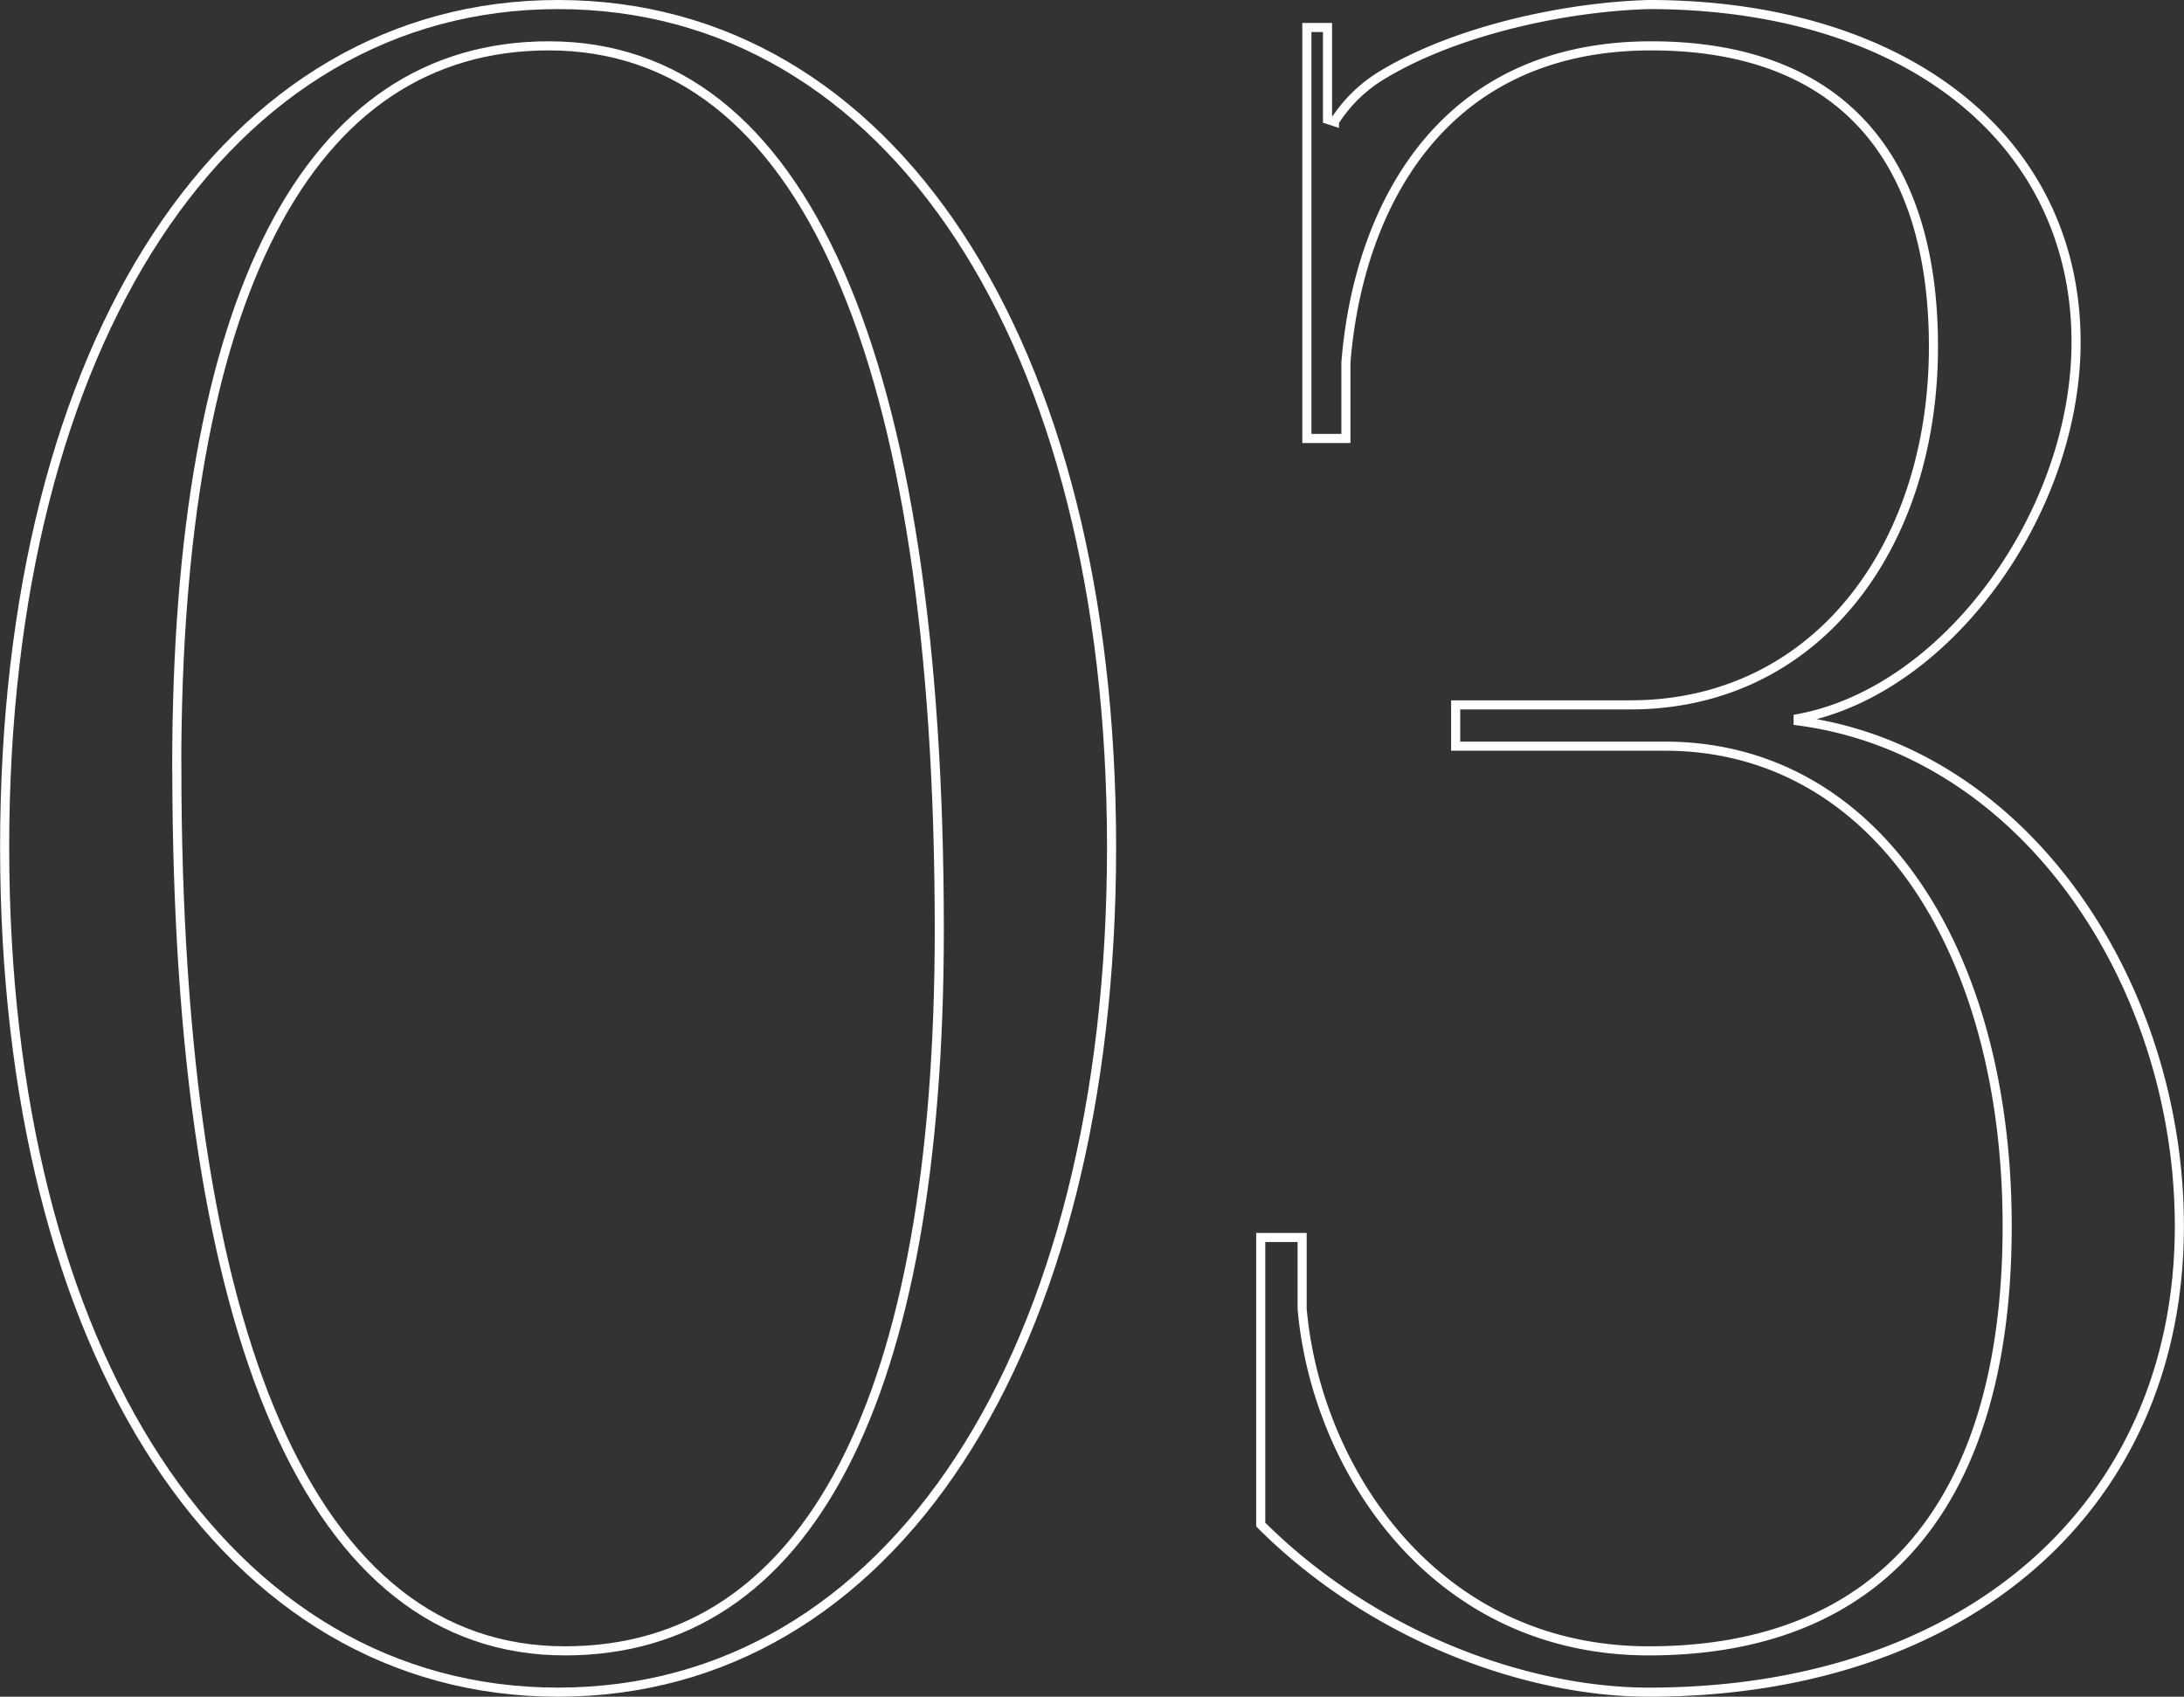 <?xml version="1.0" encoding="UTF-8"?> <svg xmlns="http://www.w3.org/2000/svg" id="edb41d67-d80c-4b76-ac53-6e2947e43378" data-name="Слой 1" viewBox="0 0 239.98 186.48"><rect x="0" y="0" width="239.98" height="186.48" fill="#333333" stroke="none"/><defs><style> .f1556749-dc90-4203-8869-58d7b094c653 { fill: none; stroke: #fff; stroke-miterlimit: 10; } </style></defs><g><path class="f1556749-dc90-4203-8869-58d7b094c653" d="M1510,509.71c0,55.72-24.33,92.87-60.82,92.87s-60.81-37.15-60.81-92.87c0-55.56,24.32-92.61,60.81-92.61S1510,454.15,1510,509.71Zm-102.71-8.83c0,63.15,14.93,97.16,42.65,97.16,26.74,0,41.13-27.74,41.13-79.24,0-63.15-15-97.16-42.9-97.16C1421.59,421.64,1407.28,449.38,1407.28,500.88Z" transform="translate(-1387.86 -416.6)"></path><path class="f1556749-dc90-4203-8869-58d7b094c653" d="M1526.39,552.61h4.55v7.82c1.51,17.42,14.38,37.61,38.1,37.61,25.59,0,39.37-16.34,39.37-46.69,0-30.53-14.64-52.74-37.6-52.74h-23v-4.54H1567c20.44,0,33.31-17.39,33.31-39.37,0-21.49-10.86-33.06-31-33.06-23.72,0-32.3,18.68-33.56,34.83v8.32h-4.29V419.62h2.27v10.1l.76.25a16,16,0,0,1,5.55-5.3c8.08-4.79,19.94-7.32,29-7.57,28.16,0,46.94,14.84,46.94,37.1,0,18.67-14.13,38.35-30.54,41.38v.25c25,3.28,41.89,29,41.89,55.52,0,30.74-23.31,51.23-58.29,51.23-13.37,0-30.28-6.06-42.65-18.42Z" transform="translate(-1387.86 -416.6)"></path></g></svg> 